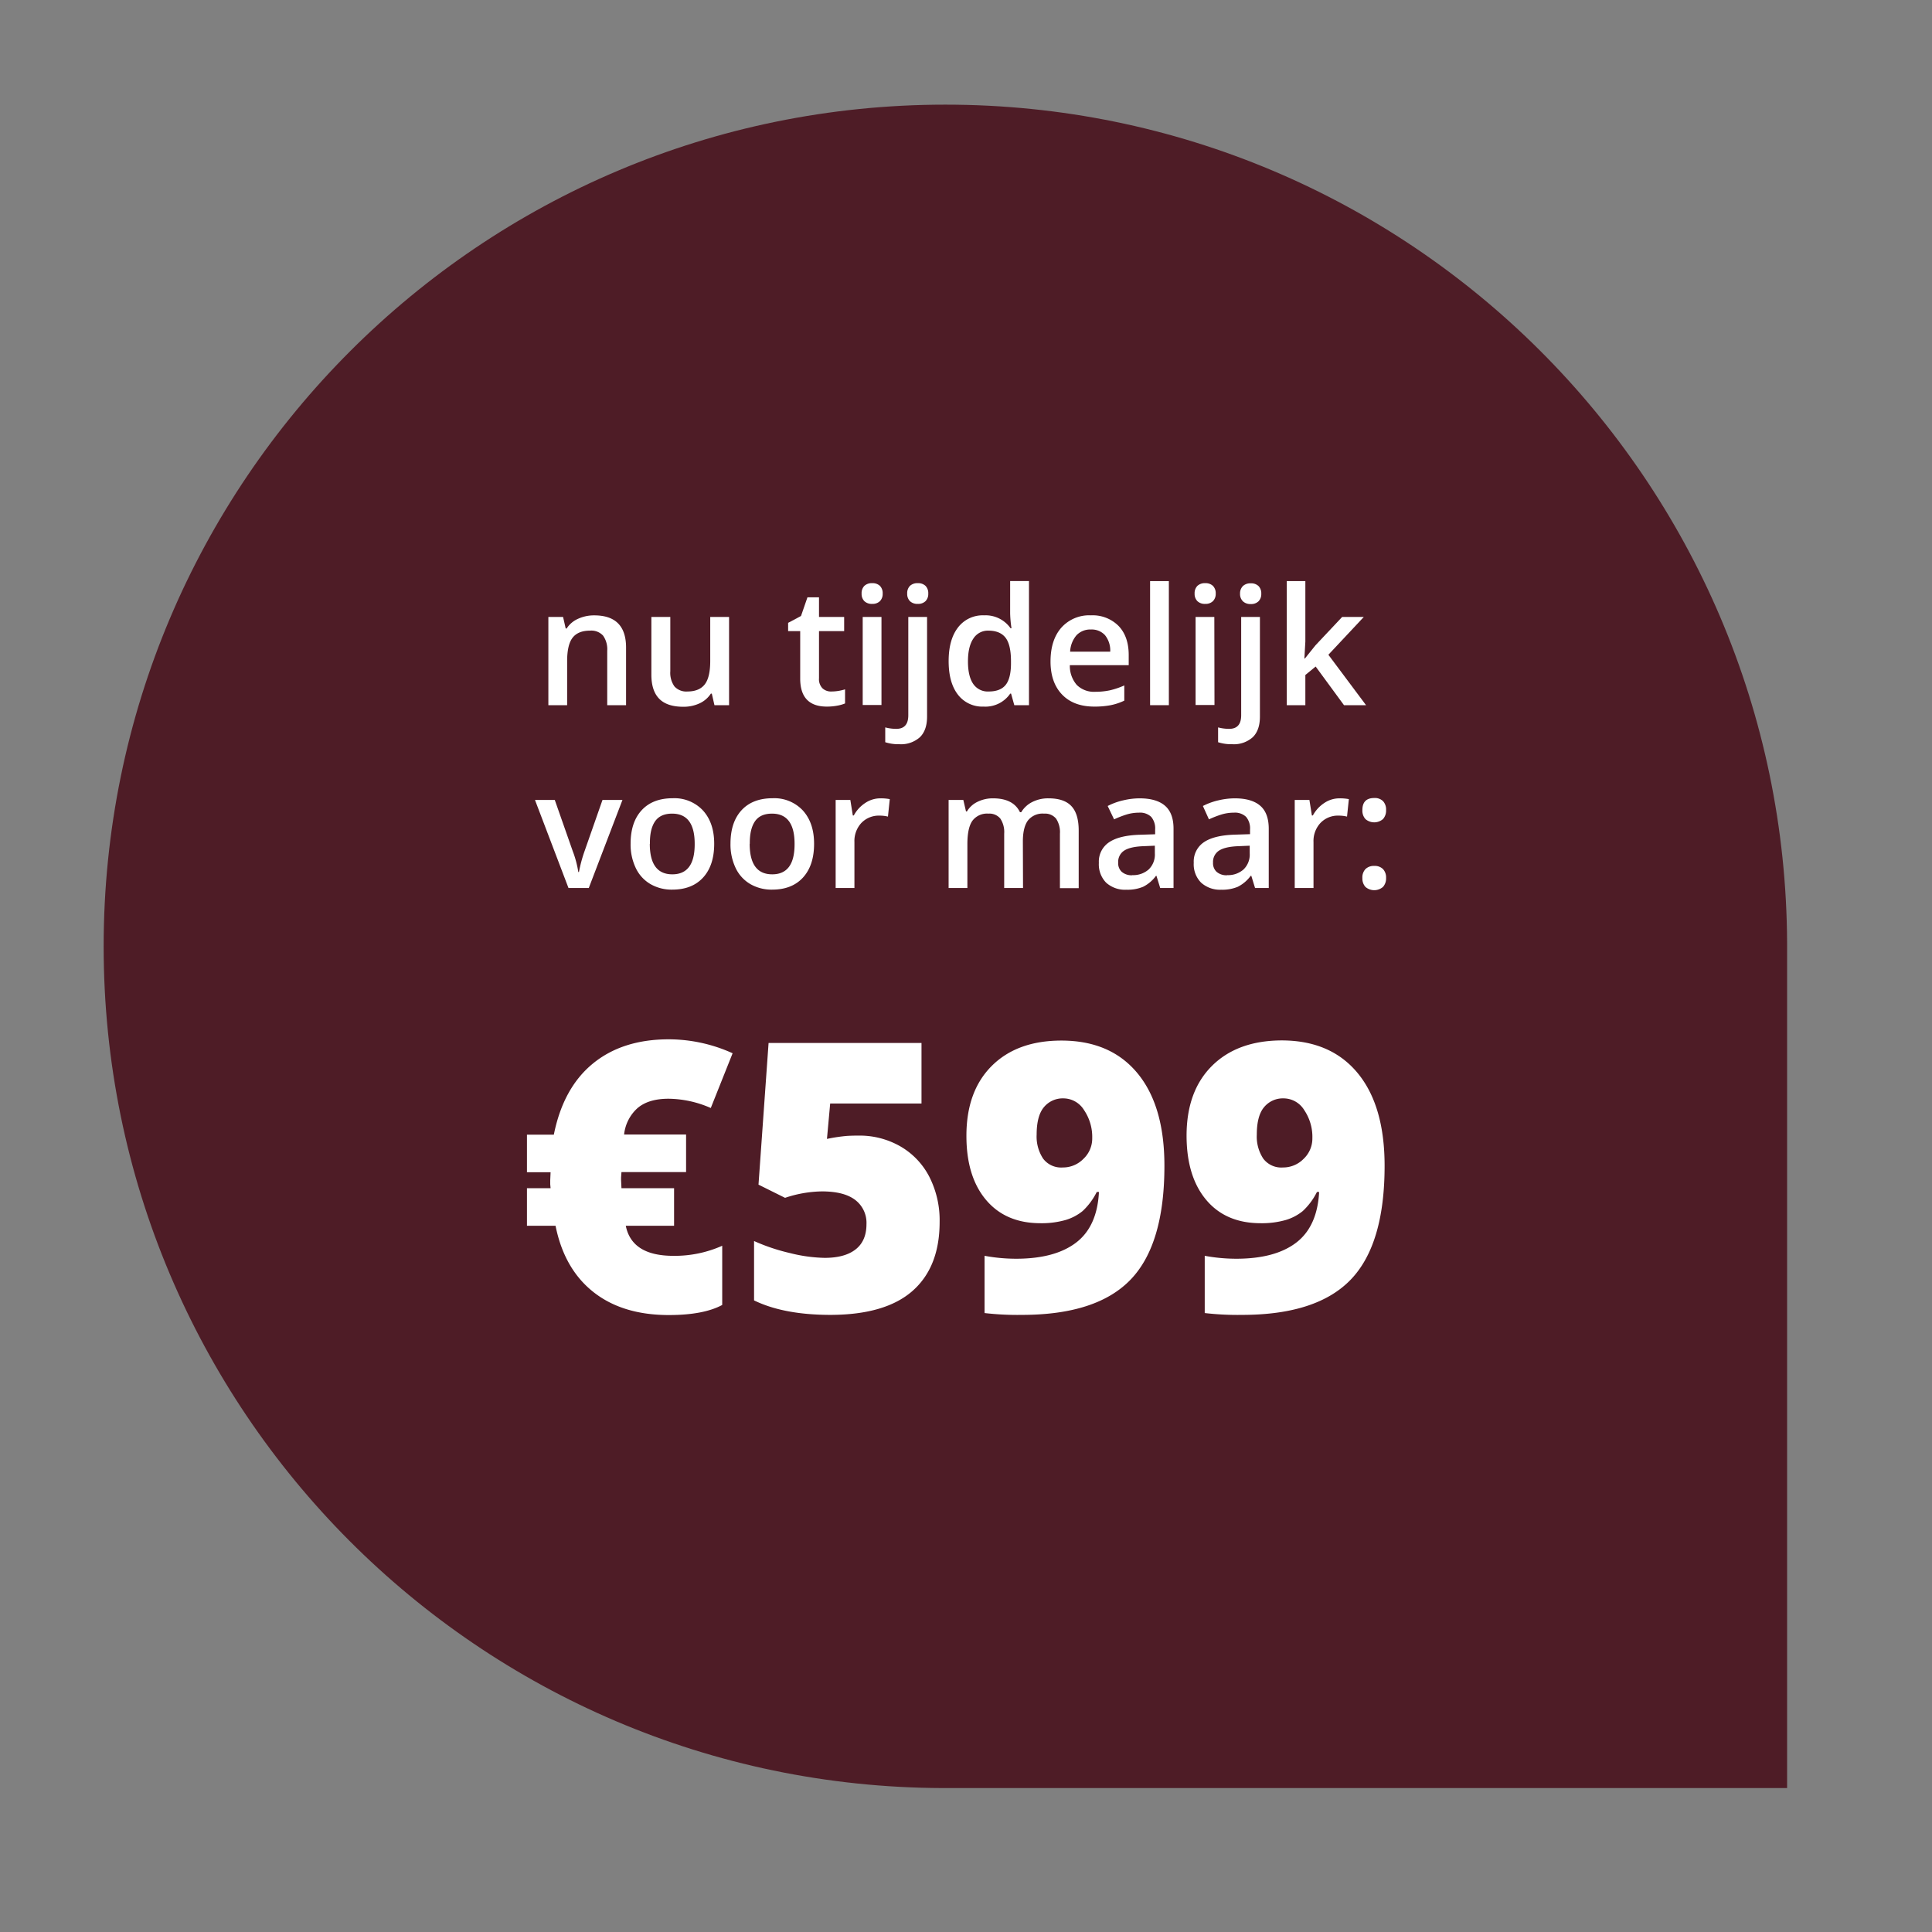 <svg id="Laag_1" data-name="Laag 1" xmlns="http://www.w3.org/2000/svg" viewBox="0 0 600 600"><rect x="0" y="0" width="600" height="600" fill="#808080" stroke="none"/><defs><style>.cls-1{fill:#4e1c26;}.cls-2{fill:#fff;}</style></defs><path class="cls-1" d="M555,293C554.49,149,437.66,32.5,293.6,32.5c-144.37,0-261.41,117-261.41,261.41,0,144.06,116.54,260.9,260.49,261.39H555V293Z"/><path class="cls-2" d="M194.43,219h-5.85V202.13a7.35,7.35,0,0,0-1.28-4.72,4.93,4.93,0,0,0-4.05-1.56q-3.7,0-5.41,2.18t-1.71,7.29V219H170.3V191.6h4.57l.81,3.58h.3a8.07,8.07,0,0,1,3.52-3,11.82,11.82,0,0,1,5.06-1.07q9.87,0,9.87,10Z"/><path class="cls-2" d="M221.88,219l-.82-3.59h-.3a8.28,8.28,0,0,1-3.46,3,11.64,11.64,0,0,1-5.12,1.08q-5,0-7.44-2.47c-1.63-1.65-2.45-4.14-2.45-7.49V191.6h5.88v16.86a7.26,7.26,0,0,0,1.29,4.72,4.93,4.93,0,0,0,4,1.57q3.66,0,5.39-2.19t1.72-7.34V191.6h5.85V219Z"/><path class="cls-2" d="M258.18,214.75a14.34,14.34,0,0,0,4.26-.67v4.38a11.69,11.69,0,0,1-2.49.7,17.12,17.12,0,0,1-3.16.28q-8.28,0-8.28-8.7V196h-3.75v-2.57l4-2.13,2-5.79h3.59v6.09h7.81V196h-7.81v14.64a4.06,4.06,0,0,0,1.06,3.1A3.83,3.83,0,0,0,258.18,214.75Z"/><path class="cls-2" d="M267.58,184.35a3.21,3.21,0,0,1,.85-2.4,3.35,3.35,0,0,1,2.44-.84,3.28,3.28,0,0,1,2.4.84,3.21,3.21,0,0,1,.85,2.4,3.16,3.16,0,0,1-.85,2.34,3.24,3.24,0,0,1-2.4.85,3.31,3.31,0,0,1-2.44-.85A3.16,3.16,0,0,1,267.58,184.35Zm6.17,34.6h-5.83V191.6h5.83Z"/><path class="cls-2" d="M279.28,231.12a13.17,13.17,0,0,1-4.36-.62v-4.6a13.26,13.26,0,0,0,3.44.45c2.48,0,3.72-1.41,3.72-4.21V191.6h5.83v30.94q0,4.23-2.22,6.4A8.79,8.79,0,0,1,279.28,231.12Zm2.46-46.77a3.21,3.21,0,0,1,.85-2.4,3.35,3.35,0,0,1,2.44-.84,3.28,3.28,0,0,1,2.4.84,3.21,3.21,0,0,1,.85,2.4,3.16,3.16,0,0,1-.85,2.34,3.24,3.24,0,0,1-2.4.85,3.31,3.31,0,0,1-2.44-.85A3.16,3.16,0,0,1,281.74,184.35Z"/><path class="cls-2" d="M305.49,219.44a9.55,9.55,0,0,1-8-3.71q-2.88-3.71-2.88-10.41t2.92-10.47a9.64,9.64,0,0,1,8.07-3.75,9.47,9.47,0,0,1,8.23,4h.3a34.82,34.82,0,0,1-.42-4.65v-10h5.85V219H315l-1-3.59h-.27A9.33,9.33,0,0,1,305.49,219.44Zm1.56-4.69c2.4,0,4.14-.68,5.23-2s1.66-3.52,1.69-6.54v-.82q0-5.16-1.69-7.34T307,195.85a5.34,5.34,0,0,0-4.73,2.49q-1.66,2.47-1.66,7.08c0,3,.53,5.35,1.61,6.94A5.44,5.44,0,0,0,307.05,214.75Z"/><path class="cls-2" d="M339.86,219.44q-6.41,0-10-3.72t-3.61-10.25q0-6.71,3.35-10.53a11.57,11.57,0,0,1,9.2-3.84,11.33,11.33,0,0,1,8.58,3.29q3.15,3.29,3.15,9.05v3.14H332.25a9,9,0,0,0,2.15,6.13,7.56,7.56,0,0,0,5.73,2.13,21.61,21.61,0,0,0,4.53-.45,24.36,24.36,0,0,0,4.5-1.52v4.72a18,18,0,0,1-4.32,1.43A26.53,26.53,0,0,1,339.86,219.44Zm-1.07-23.94a5.87,5.87,0,0,0-4.45,1.76,8.37,8.37,0,0,0-2,5.12h12.45a7.57,7.57,0,0,0-1.63-5.13A5.6,5.6,0,0,0,338.79,195.5Z"/><path class="cls-2" d="M363,219h-5.83V180.47H363Z"/><path class="cls-2" d="M371,184.35a3.22,3.22,0,0,1,.86-2.4,3.33,3.33,0,0,1,2.44-.84,3.27,3.27,0,0,1,2.39.84,3.22,3.22,0,0,1,.86,2.4,3.16,3.16,0,0,1-.86,2.34,3.23,3.23,0,0,1-2.39.85,3.29,3.29,0,0,1-2.44-.85A3.16,3.16,0,0,1,371,184.35Zm6.17,34.6H371.3V191.6h5.82Z"/><path class="cls-2" d="M382.66,231.12a13.23,13.23,0,0,1-4.37-.62v-4.6a13.33,13.33,0,0,0,3.45.45c2.48,0,3.72-1.41,3.72-4.21V191.6h5.82v30.94q0,4.23-2.22,6.4A8.77,8.77,0,0,1,382.66,231.12Zm2.45-46.77A3.21,3.21,0,0,1,386,182a3.37,3.37,0,0,1,2.45-.84,3.27,3.27,0,0,1,2.39.84,3.22,3.22,0,0,1,.86,2.4,3.16,3.16,0,0,1-.86,2.34,3.23,3.23,0,0,1-2.39.85,3.33,3.33,0,0,1-2.45-.85A3.16,3.16,0,0,1,385.11,184.35Z"/><path class="cls-2" d="M405.24,204.51l3.3-4.11,8.28-8.8h6.72l-11,11.74L424.24,219h-6.85l-8.8-12-3.2,2.62V219h-5.77V180.47h5.77v18.77l-.3,5.27Z"/><path class="cls-2" d="M176.55,275.78l-10.41-27.35h6.15l5.58,15.9a32,32,0,0,1,1.73,6.48h.2a43.38,43.38,0,0,1,1.74-6.48l5.57-15.9h6.2l-10.46,27.35Z"/><path class="cls-2" d="M221.8,262.05q0,6.7-3.44,10.47t-9.6,3.76a13.1,13.1,0,0,1-6.79-1.74,11.41,11.41,0,0,1-4.54-5,16.85,16.85,0,0,1-1.59-7.52q0-6.65,3.42-10.38t9.65-3.74a12.11,12.11,0,0,1,9.42,3.82Q221.81,255.58,221.8,262.05Zm-20,0q0,9.48,7,9.48t6.94-9.48q0-9.36-7-9.37-3.67,0-5.32,2.42T201.84,262.05Z"/><path class="cls-2" d="M252.82,262.05q0,6.7-3.44,10.47t-9.6,3.76a13.1,13.1,0,0,1-6.79-1.74,11.41,11.41,0,0,1-4.54-5,16.85,16.85,0,0,1-1.59-7.52q0-6.65,3.42-10.38t9.65-3.74a12.11,12.11,0,0,1,9.42,3.82Q252.83,255.58,252.82,262.05Zm-20,0q0,9.48,7,9.48t6.94-9.48q0-9.36-7-9.37-3.68,0-5.32,2.42T232.86,262.05Z"/><path class="cls-2" d="M273.43,247.93a14.4,14.4,0,0,1,2.9.25l-.57,5.42a11,11,0,0,0-2.58-.3,7.51,7.51,0,0,0-5.67,2.27,8.25,8.25,0,0,0-2.16,5.92v14.29h-5.83V248.43h4.56l.77,4.82h.3a10.76,10.76,0,0,1,3.56-3.88A8.42,8.42,0,0,1,273.43,247.93Z"/><path class="cls-2" d="M317.71,275.78h-5.85V258.91a7.57,7.57,0,0,0-1.19-4.68,4.39,4.39,0,0,0-3.72-1.55,5.66,5.66,0,0,0-4.94,2.19q-1.58,2.19-1.58,7.28v13.63H294.6V248.43h4.57L300,252h.29a7.63,7.63,0,0,1,3.31-3,10.71,10.71,0,0,1,4.78-1.07q6.31,0,8.38,4.31h.39a8.29,8.29,0,0,1,3.43-3.17,10.83,10.83,0,0,1,5.05-1.14c3.28,0,5.66.83,7.16,2.48S335,254.57,335,258v17.83h-5.83V258.91a7.57,7.57,0,0,0-1.2-4.68,4.43,4.43,0,0,0-3.73-1.55,5.8,5.8,0,0,0-5,2.12q-1.57,2.11-1.58,6.49Z"/><path class="cls-2" d="M360.31,275.78,359.15,272H359a11.12,11.12,0,0,1-4,3.4,12.52,12.52,0,0,1-5.16.91,8.75,8.75,0,0,1-6.31-2.18,8.14,8.14,0,0,1-2.27-6.16,7.22,7.22,0,0,1,3.15-6.38c2.1-1.43,5.3-2.22,9.6-2.35l4.73-.15V257.6a5.53,5.53,0,0,0-1.23-3.92,5,5,0,0,0-3.8-1.3,13.23,13.23,0,0,0-4,.62,31.93,31.93,0,0,0-3.72,1.46L344,250.31a20,20,0,0,1,4.89-1.77,22.22,22.22,0,0,1,5-.61c3.48,0,6.12.76,7.89,2.28s2.67,3.9,2.67,7.15v18.42Zm-8.68-4a7.27,7.27,0,0,0,5.1-1.76,6.42,6.42,0,0,0,1.92-5v-2.38l-3.52.15q-4.11.15-6,1.37a4.17,4.17,0,0,0-1.87,3.75,3.64,3.64,0,0,0,1.09,2.83A4.69,4.69,0,0,0,351.63,271.82Z"/><path class="cls-2" d="M389.77,275.78,388.61,272h-.2a11.29,11.29,0,0,1-4,3.4,12.52,12.52,0,0,1-5.16.91A8.73,8.73,0,0,1,373,274.1a8.1,8.1,0,0,1-2.27-6.16,7.22,7.22,0,0,1,3.15-6.38c2.1-1.43,5.29-2.22,9.59-2.35l4.74-.15V257.6a5.53,5.53,0,0,0-1.23-3.92,5,5,0,0,0-3.81-1.3,13.28,13.28,0,0,0-4,.62,31.93,31.93,0,0,0-3.72,1.46l-1.88-4.15a20.07,20.07,0,0,1,4.88-1.77,22.22,22.22,0,0,1,5-.61q5.24,0,7.9,2.28t2.67,7.15v18.42Zm-8.68-4a7.27,7.27,0,0,0,5.1-1.76,6.42,6.42,0,0,0,1.92-5v-2.38l-3.52.15c-2.75.1-4.74.56-6,1.37a4.17,4.17,0,0,0-1.87,3.75,3.64,3.64,0,0,0,1.09,2.83A4.69,4.69,0,0,0,381.09,271.82Z"/><path class="cls-2" d="M416,247.93a14.4,14.4,0,0,1,2.9.25l-.57,5.42a11,11,0,0,0-2.58-.3,7.47,7.47,0,0,0-5.66,2.27,8.21,8.21,0,0,0-2.17,5.92v14.29h-5.83V248.43h4.56l.77,4.82h.3a10.76,10.76,0,0,1,3.56-3.88A8.42,8.42,0,0,1,416,247.93Z"/><path class="cls-2" d="M423.1,251.57q0-3.73,3.67-3.74a3.59,3.59,0,0,1,2.77,1,3.86,3.86,0,0,1,.92,2.75,3.94,3.94,0,0,1-.95,2.78,4.16,4.16,0,0,1-5.47,0A3.91,3.91,0,0,1,423.1,251.57Zm0,21.12a3.79,3.79,0,0,1,.94-2.77,3.66,3.66,0,0,1,2.73-1,3.6,3.6,0,0,1,2.75,1,3.81,3.81,0,0,1,.94,2.73,3.94,3.94,0,0,1-.95,2.78,4.16,4.16,0,0,1-5.47,0A3.91,3.91,0,0,1,423.1,272.69Z"/><path class="cls-2" d="M207.66,341.22q-6.37,0-9.77,3a12.8,12.8,0,0,0-4.07,8.11h19.25v11.67H193l-.12,1.66v.79L193,369V369h16.34v11.67h-15q1.88,9.35,14.8,9.34a36.19,36.19,0,0,0,15.15-3.13v18.39q-5.82,3.13-16.57,3.13-14.41,0-23.46-7.17t-11.73-20.56h-8.88V369h7.34l-.11-1.2V366.5l.11-2.45h-7.34V352.38H172q2.91-14.52,12.1-22.06t23.55-7.55a48.06,48.06,0,0,1,19.87,4.33l-6.78,17A33.52,33.52,0,0,0,207.66,341.22Z"/><path class="cls-2" d="M266.59,352.67a25.46,25.46,0,0,1,13,3.33,23.1,23.1,0,0,1,9,9.42,29.72,29.72,0,0,1,3.22,14.06q0,14-8.4,21.41t-25.43,7.46q-14.56,0-23.8-4.5V385.41a60.39,60.39,0,0,0,11.19,3.75,47.42,47.42,0,0,0,10.73,1.48q6.27,0,9.63-2.64t3.36-7.83a8.93,8.93,0,0,0-3.42-7.46Q262.2,370,255.26,370a37.29,37.29,0,0,0-11.45,2l-8.25-4.1,3.13-44h47.49V342.7H257.82l-1,11a51.64,51.64,0,0,1,6.33-.94C264.37,352.69,265.53,352.67,266.59,352.67Z"/><path class="cls-2" d="M361.62,362.06q0,24.44-10.53,35.36t-33.71,10.93a88.4,88.4,0,0,1-11.62-.57V390a53.27,53.27,0,0,0,9.8.91q12.06,0,18.62-5t7.11-15.74h-.68a20.71,20.71,0,0,1-4.38,5.92,15.19,15.19,0,0,1-5.3,2.79,27,27,0,0,1-7.8,1q-10.81,0-16.91-7.24t-6.09-19.92q0-13.85,7.88-21.7t21.61-7.86q15.25,0,23.63,10.14T361.62,362.06Zm-31.37-20.95a7.57,7.57,0,0,0-6,2.67c-1.54,1.79-2.31,4.65-2.31,8.6a12.44,12.44,0,0,0,2,7.43,7,7,0,0,0,6.09,2.76,8.89,8.89,0,0,0,6.43-2.67,8.67,8.67,0,0,0,2.74-6.44,14.87,14.87,0,0,0-2.54-8.71A7.55,7.55,0,0,0,330.25,341.11Z"/><path class="cls-2" d="M430,362.06q0,24.44-10.54,35.36t-33.7,10.93a88.4,88.4,0,0,1-11.62-.57V390a53.17,53.17,0,0,0,9.79.91q12.08,0,18.62-5t7.12-15.74h-.68a20.53,20.53,0,0,1-4.39,5.92,15.15,15.15,0,0,1-5.29,2.79,27,27,0,0,1-7.8,1q-10.83,0-16.91-7.24t-6.1-19.92q0-13.85,7.89-21.7T398,323.11q15.26,0,23.63,10.14T430,362.06Zm-31.38-20.95a7.55,7.55,0,0,0-6,2.67c-1.54,1.79-2.31,4.65-2.31,8.6a12.44,12.44,0,0,0,2,7.43,7,7,0,0,0,6.1,2.76,8.91,8.91,0,0,0,6.43-2.67,8.7,8.7,0,0,0,2.73-6.44,14.86,14.86,0,0,0-2.53-8.71A7.55,7.55,0,0,0,398.57,341.11Z"/></svg>